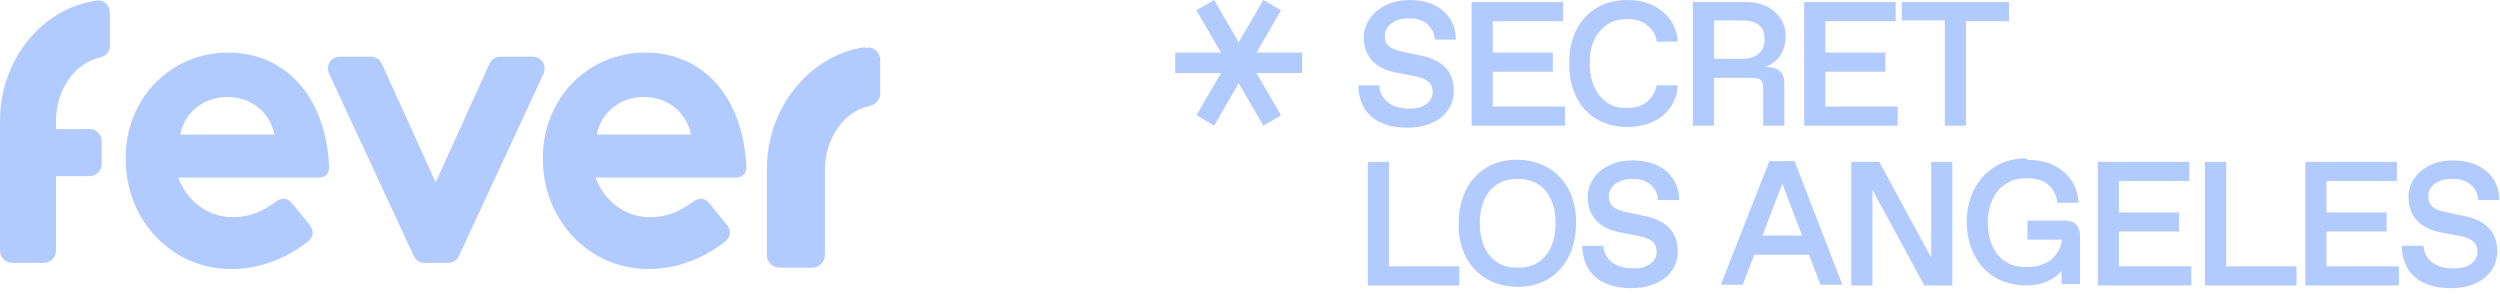 <svg xmlns="http://www.w3.org/2000/svg" id="Capa_1" version="1.1" viewBox="0 0 366.1 44.1"><defs><style>.st0{fill-rule:evenodd}.st0,.st1{fill:#b2cbff}</style></defs><path d="M202 12.4c0 2.1 1.7 3.5 4.3 3.5h.2c2.1 0 3.3-1.1 3.3-2.4s-.7-1.9-2.4-2.3l-3.1-.6c-3-.6-4.6-2.4-4.6-5.2.1-2.9 2.7-5.4 6.8-5.4s6.7 2.4 6.7 5.8h-3.1c-.1-1.9-1.6-3.1-3.6-3.1h-.3c-2 0-3.4 1.1-3.4 2.5s.7 1.9 2.3 2.3l2.8.6c3.2.6 5 2.3 5 5.2 0 3.1-2.6 5.4-6.8 5.4-4.6 0-7.1-2.3-7.2-6.2h3.1ZM215.5.3h13.4v2.8h-10.3v4.6h8.8v2.8h-8.8v5.1h10.6v2.8h-13.7V.3Zm22.8-.3c4.3 0 7.2 2.6 7.4 6.1h-3.1c-.1-1-.6-1.8-1.4-2.4-.7-.6-1.7-.9-2.8-.9h-.3c-3.2 0-5.4 2.7-5.3 6.5 0 3.8 2.1 6.6 5.3 6.5h.3c1.1 0 2.1-.3 2.8-.9.7-.6 1.2-1.4 1.4-2.4h3.1c-.2 3.6-3.1 6.1-7.4 6.1-5.3 0-8.6-3.9-8.5-9.3-.1-5.4 3.2-9.3 8.5-9.3Zm9.5.3h8.1c3.1 0 5.6 2.1 5.6 4.9 0 2.3-1.1 3.9-3 4.6 2 0 2.8.8 2.8 2.5v6.1h-3.1v-5.3c0-1.4-.4-1.7-1.7-1.7H251v7h-3.1V.3Zm7.4 8.3c2.1 0 3.2-1.1 3.2-2.9S257.3 3 255.2 3H251v5.6h4.2Zm9-8.3h13.4v2.8h-10.3v4.6h8.8v2.8h-8.8v5.1h10.6v2.8h-13.7V.3ZM284.8 3h-6.3V.3h15.7v2.8h-6.3v15.3h-3.1V3.1Zm-84.5 20.7h3.1V39h10.3v2.8h-13.4V23.7Zm21.9-.3c5 0 8.7 3.6 8.6 9.3 0 5.7-3.6 9.4-8.6 9.3-5 0-8.7-3.6-8.6-9.3 0-5.7 3.6-9.4 8.6-9.3Zm.2 15.8c3.3 0 5.4-2.5 5.4-6.5s-2.1-6.5-5.4-6.5h-.3c-3.3 0-5.4 2.5-5.4 6.5s2.1 6.5 5.4 6.5h.3Zm12.4-3.4c0 2.1 1.7 3.5 4.3 3.5h.2c2.1 0 3.3-1.1 3.3-2.4s-.7-1.9-2.4-2.3l-3.1-.6c-3-.6-4.6-2.4-4.6-5.2 0-2.8 2.6-5.4 6.7-5.3 4.1 0 6.7 2.4 6.7 5.8h-3.1c-.1-1.9-1.6-3.1-3.6-3.1h-.2c-2 0-3.4 1.1-3.4 2.5s.7 1.9 2.3 2.3l2.8.6c3.2.6 5 2.3 5 5.2 0 3.1-2.6 5.4-6.8 5.4-4.6 0-7.1-2.3-7.2-6.2h3.1Zm30.1 1.5h-8l-1.7 4.4H252l7.1-18.1h3.7l7 18.1h-3.2l-1.7-4.4Zm-1-2.8-2.9-7.6-2.9 7.6h5.9Zm22-10.8v18.1h-4.1l-7.6-14v14h-3.1V23.7h4.1l7.6 14v-14h3.1Zm11-.3c4.5 0 7.3 2.7 7.5 6.3h-3.1c-.3-2.2-1.8-3.6-4.3-3.6h-.3c-3.4 0-5.6 2.6-5.6 6.5 0 4 2.2 6.6 5.6 6.5h.3c2.6 0 4.5-1.5 4.9-3.7v-.3h-5v-2.8h5.5c1.4 0 2.2.8 2.2 2.2v7.1h-2.7v-1.9c-.5.6-1.2 1.1-2.1 1.5-.9.4-1.9.6-3.2.6s-3.2-.4-4.5-1.2c-1.3-.8-2.3-1.9-3-3.3-.7-1.4-1.1-3-1.1-4.8 0-5.3 3.5-9.4 8.8-9.3Zm10.3.3h13.4v2.8h-10.3v4.6h8.8v2.8h-8.8V39h10.6v2.8h-13.7V23.7Zm15.7 0h3.1V39h10.3v2.8h-13.4V23.7Zm14.7 0H351v2.8h-10.3v4.6h8.8v2.8h-8.8V39h10.6v2.8h-13.7V23.7Zm17.3 12.1c0 2.1 1.7 3.5 4.3 3.5h.3c2.1 0 3.3-1.1 3.3-2.4s-.7-1.9-2.4-2.3l-3.1-.6c-3-.6-4.6-2.4-4.6-5.2 0-2.8 2.6-5.4 6.6-5.3 4.1 0 6.7 2.4 6.7 5.8h-3.1c-.1-1.9-1.6-3.1-3.6-3.1h-.3c-2 0-3.4 1.1-3.4 2.5s.7 1.9 2.3 2.3l2.8.6c3.2.6 5 2.3 5 5.2 0 3.1-2.6 5.4-6.8 5.4-4.6 0-7.1-2.3-7.2-6.2h3.1ZM175.2 16.9l3.6-6.2h-6.7v-3h6.7l-3.6-6.2 2.6-1.5 3.6 6.2L185 0l2.6 1.5-3.6 6.2h6.7v3H184l3.6 6.2-2.6 1.5-3.6-6.2-3.6 6.2-2.5-1.5Z" class="st1"/><g><path d="M126.7 6.9c-8 1.1-14.4 8.7-14.4 17.9v12.6c0 1 .9 1.8 1.9 1.8h4.7c1 0 1.9-.8 1.9-1.8V24.9c0-4.7 2.9-8.7 6.6-9.4.9-.2 1.5-.9 1.5-1.8V8.8c0-1.1-.9-2-2-1.8h-.2Z" class="st1"/><path d="M18.4 23.1c0-8.7 6.6-15.4 15-15.4s14.3 6.4 14.8 16.7c0 1-.5 1.6-1.5 1.6H26.1c1.5 3.9 4.8 5.8 7.9 5.8s4.9-1.2 6.6-2.4c.8-.5 1.5-.4 2.2.4l2.6 3.2c.6.9.5 1.6-.2 2.3-3.8 3-7.9 4.1-11.3 4.1-8.9 0-15.5-7.3-15.5-16.1Zm14.9-8.9c-3.5 0-6.3 2.3-6.9 5.5h13.8c-.6-3-3.2-5.5-6.9-5.5Z" class="st0"/><path d="M77.8 8.3h-4.5c-.7 0-1.3.4-1.6 1l-7.9 17.4-7.9-17.4c-.3-.6-.9-1-1.6-1h-4.5c-1.3 0-2.2 1.3-1.6 2.5l12.4 26.7c.3.6.9 1 1.6 1h3.4c.7 0 1.3-.4 1.6-1l12.4-26.7c.5-1.2-.3-2.5-1.6-2.5Z" class="st1"/><path d="M79.5 23.1c0-8.7 6.6-15.4 15-15.4s14.3 6.4 14.8 16.7c0 1-.5 1.6-1.5 1.6H87.2c1.5 3.9 4.8 5.8 7.9 5.8s4.9-1.2 6.6-2.4c.9-.5 1.5-.4 2.2.4l2.6 3.2c.6.9.5 1.6-.2 2.3-3.8 3-7.9 4.1-11.3 4.1-8.9 0-15.5-7.3-15.5-16.1Zm14.8-8.9c-3.5 0-6.3 2.3-6.9 5.5h13.8c-.6-3-3.2-5.5-6.9-5.5Z" class="st0"/><path d="M14.1.1C6.2 1.2 0 8.7 0 17.7v19c0 1 .8 1.8 1.8 1.8h4.6c1 0 1.8-.8 1.8-1.8V25.8h4.9c1 0 1.8-.8 1.8-1.8v-3.3c0-1-.8-1.8-1.8-1.8H8.2v-1.2c0-4.6 2.8-8.5 6.5-9.3.9-.2 1.4-.9 1.4-1.7V1.9c0-1.1-.9-2-2-1.8Z" class="st1"/></g></svg>